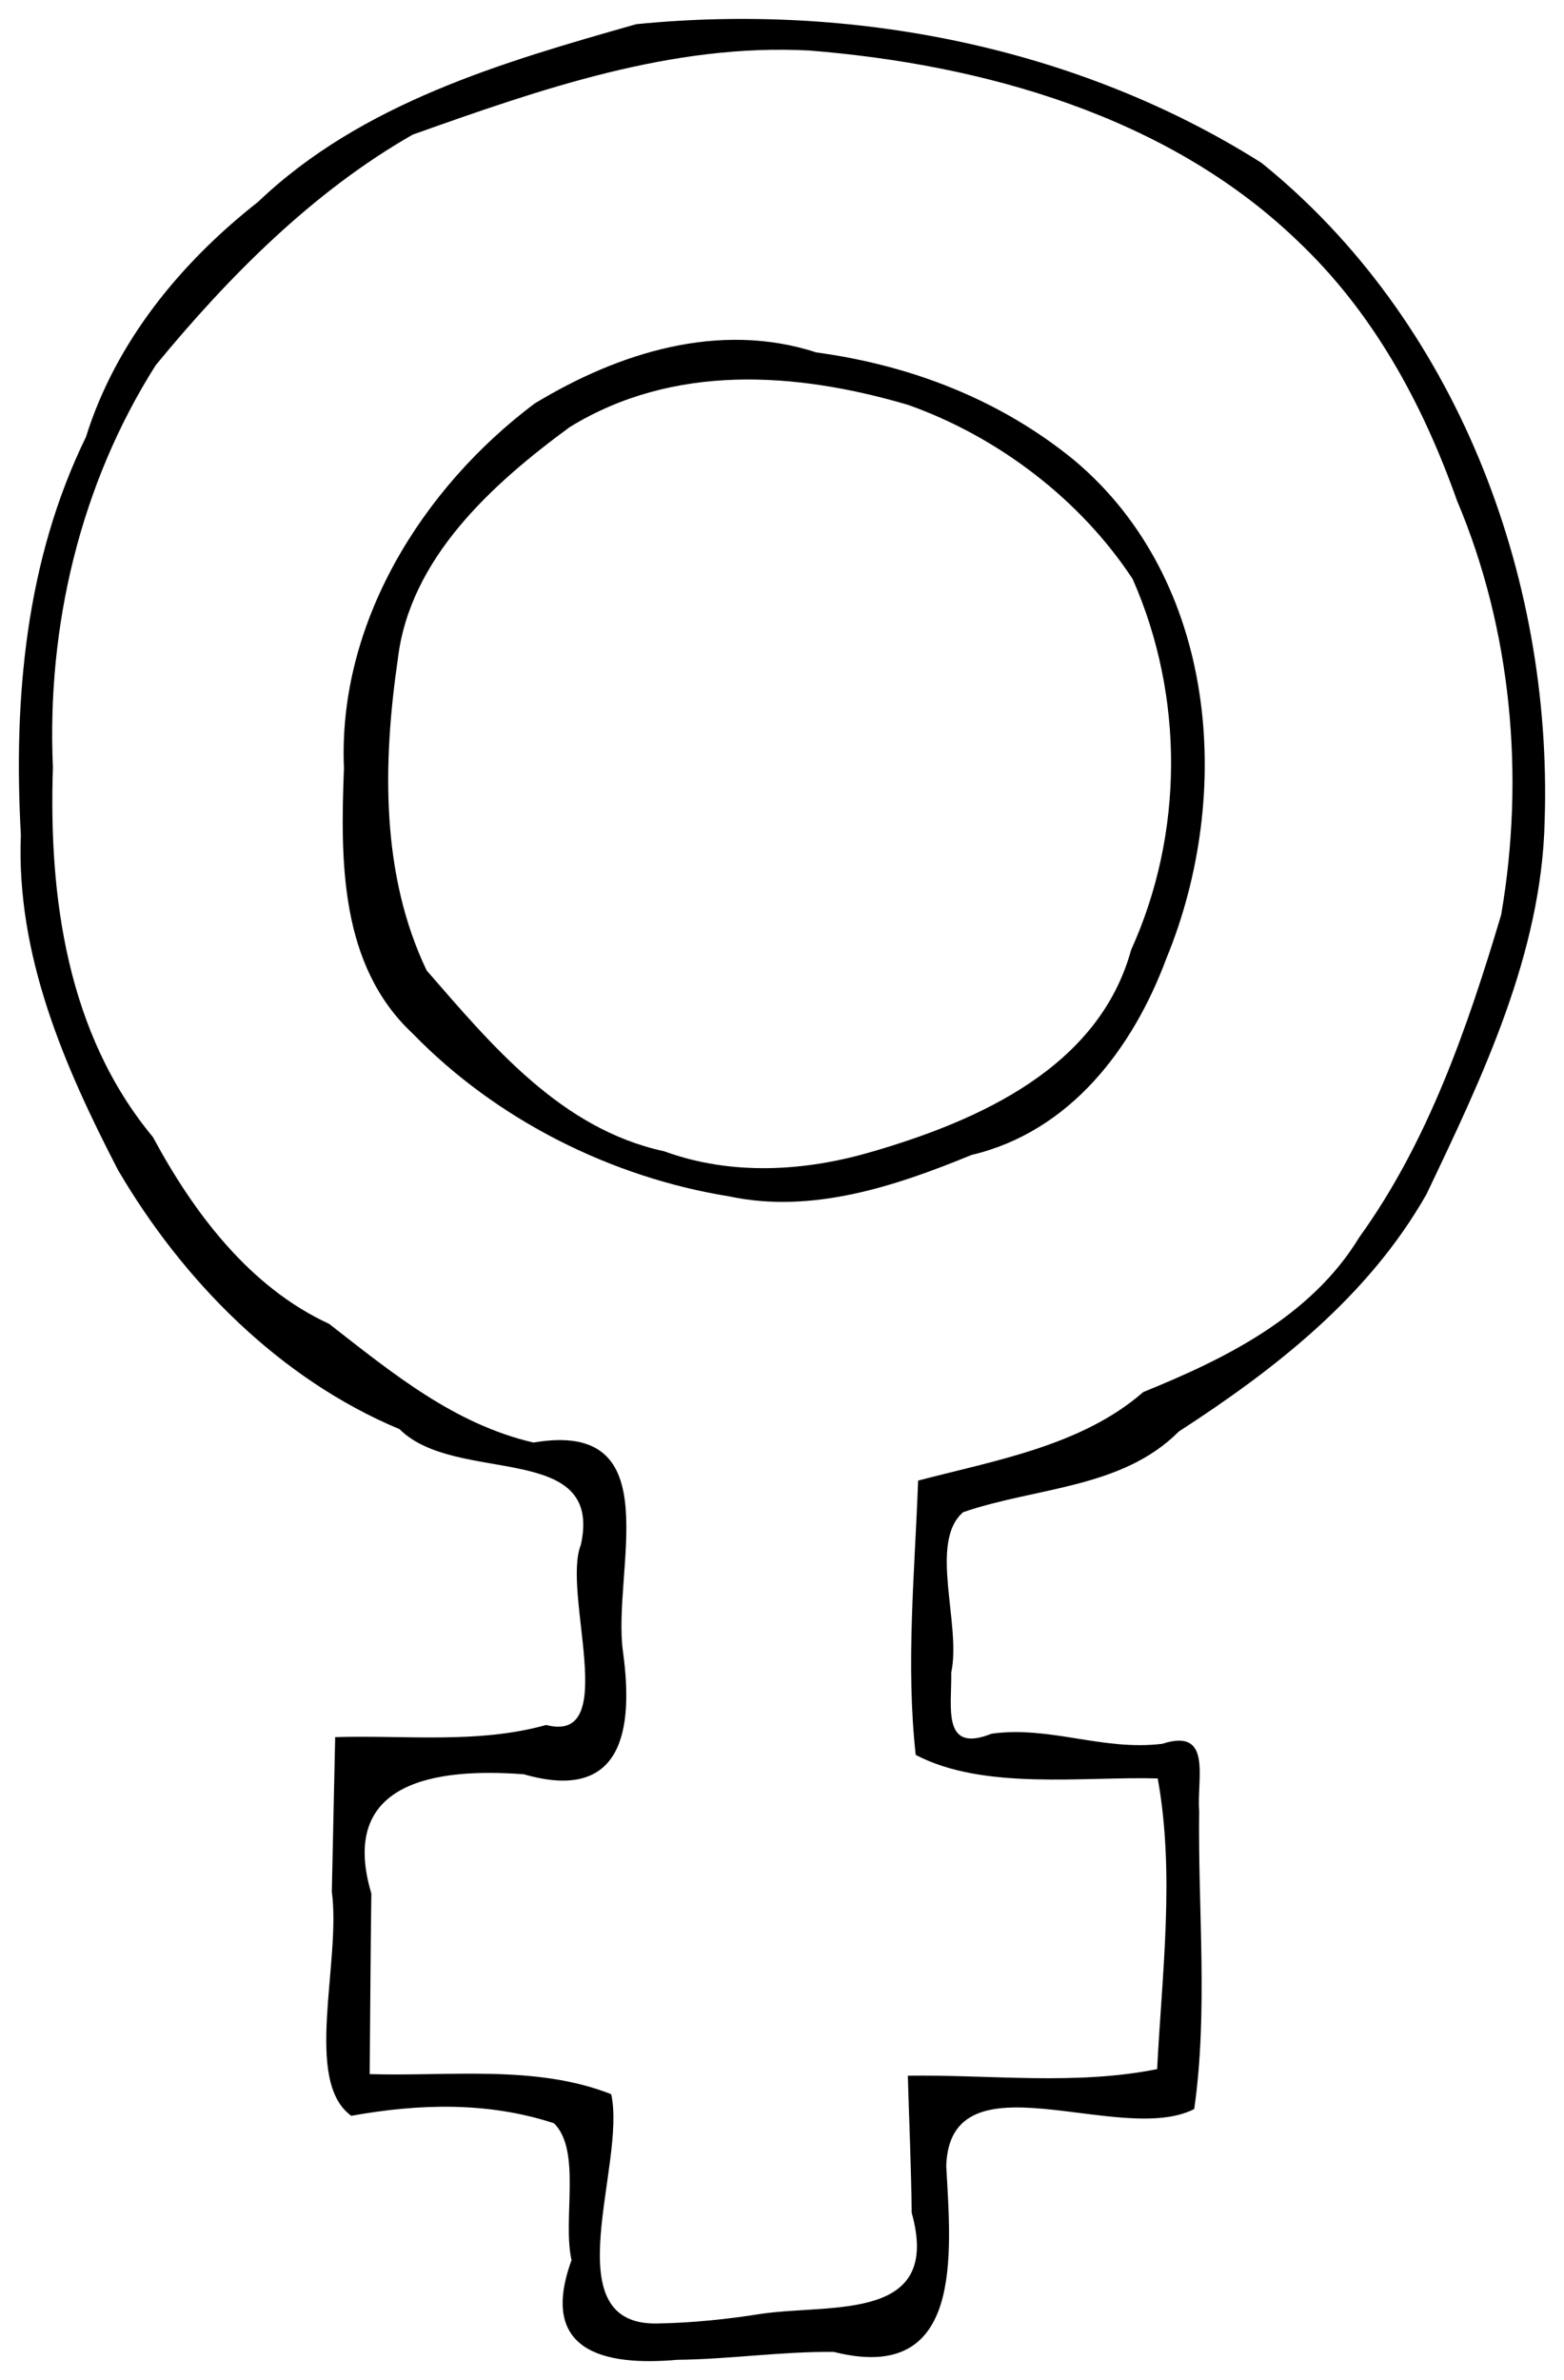 <?xml version="1.0" encoding="UTF-8" standalone="no"?>
<!-- Created with Inkscape (http://www.inkscape.org/) -->

<svg
   xmlns:dc="http://purl.org/dc/elements/1.1/"
   xmlns:cc="http://creativecommons.org/ns#"
   xmlns:rdf="http://www.w3.org/1999/02/22-rdf-syntax-ns#"
   xmlns:svg="http://www.w3.org/2000/svg"
   xmlns="http://www.w3.org/2000/svg"
   xmlns:sodipodi="http://sodipodi.sourceforge.net/DTD/sodipodi-0.dtd"
   xmlns:inkscape="http://www.inkscape.org/namespaces/inkscape"
   width="82.826mm"
   height="125.963mm"
   viewBox="0 0 82.826 125.963"
   version="1.1"
   id="svg8"
   inkscape:version="0.92.2 (5c3e80d, 2017-08-06)"
   sodipodi:docname="female.svg">
  <defs
     id="defs2" />
  <sodipodi:namedview
     id="base"
     pagecolor="#ffffff"
     bordercolor="#666666"
     borderopacity="1.0"
     inkscape:pageopacity="0.0"
     inkscape:pageshadow="2"
     inkscape:zoom="1"
     inkscape:cx="156.52193"
     inkscape:cy="238.04125"
     inkscape:document-units="mm"
     inkscape:current-layer="layer1"
     showgrid="false"
     inkscape:window-width="1920"
     inkscape:window-height="1017"
     inkscape:window-x="-8"
     inkscape:window-y="-8"
     inkscape:window-maximized="1"
     fit-margin-top="1"
     fit-margin-left="1"
     fit-margin-right="1"
     fit-margin-bottom="1" />
  <g
     inkscape:label="Layer 1"
     inkscape:groupmode="layer"
     id="layer1"
     transform="translate(-81.687,-77.273)">
    <path
       style="fill:#000000;stroke-width:0.353"
       d="m 117.58,202.164 c -3.972,0.355 -7.375,-0.476 -5.625,-5.274 -0.489,-2.154 0.538,-5.791 -0.928,-7.242 -3.496,-1.149 -7.145,-1.043 -10.736,-0.396 -2.561,-1.84 -0.531,-8.126 -1.031,-11.864 0.059,-2.726 0.118,-5.452 0.177,-8.178 3.724,-0.114 7.543,0.37 11.174,-0.642 3.965,1.032 0.817,-6.978 1.837,-9.536 1.224,-5.533 -6.616,-3.139 -9.603,-6.121 -6.341,-2.649 -11.472,-7.849 -14.908,-13.713 -2.856,-5.516 -5.402,-11.383 -5.145,-17.743 -0.398,-7.181 0.248,-14.507 3.446,-21.053 1.579,-5.049 5.028,-9.237 9.12,-12.448 5.485,-5.231 12.941,-7.392 20.024,-9.401 11.409,-1.138 23.372,1.187 33.111,7.339 10.274,8.286 15.42,21.802 14.996,34.819 -0.154,7.011 -3.304,13.575 -6.261,19.771 -3.072,5.404 -7.988,9.234 -13.116,12.557 -3.009,3.023 -7.558,2.939 -11.42,4.267 -1.845,1.599 -0.081,5.94 -0.629,8.486 0.034,1.827 -0.517,4.299 2.136,3.238 3.091,-0.431 5.88,0.922 9.042,0.534 2.677,-0.866 1.817,1.846 1.951,3.551 -0.068,5.255 0.479,10.58 -0.261,15.779 -3.908,2.003 -12.941,-3.033 -13.133,3.015 0.255,4.65 0.952,11.579 -5.95,9.84 -2.756,-0.031 -5.559,0.391 -8.269,0.416 z m 4.499,-2.443 c 3.728,-0.519 9.498,0.416 7.89,-5.332 -0.029,-2.421 -0.135,-4.84 -0.205,-7.26 4.396,-0.06 8.871,0.521 13.203,-0.348 0.259,-5.112 0.945,-10.331 0.031,-15.384 -3.893,-0.114 -9.209,0.652 -12.817,-1.246 -0.532,-4.822 -0.046,-9.684 0.127,-14.518 4.124,-1.077 8.678,-1.854 11.923,-4.685 4.277,-1.736 8.866,-3.96 11.437,-8.187 3.651,-5.055 5.743,-11.135 7.517,-17.069 1.26,-7.319 0.558,-15.08 -2.338,-21.923 -1.839,-5.177 -4.455,-10 -8.504,-13.805 -6.842,-6.547 -16.55,-9.275 -25.792,-10.017 -7.265,-0.392 -14.264,2.054 -21.009,4.452 -5.281,3.011 -9.761,7.526 -13.607,12.2 -4,6.303 -5.779,13.846 -5.446,21.295 -0.23,6.871 0.757,14.1 5.3,19.564 2.159,4.016 5.131,7.95 9.324,9.878 3.362,2.615 6.619,5.306 10.825,6.284 7.297,-1.248 4.137,6.799 4.743,11.087 0.57,4.164 -0.044,7.976 -5.255,6.469 -4.62,-0.345 -9.847,0.356 -8.073,6.314 -0.044,3.185 -0.059,6.37 -0.088,9.556 4.266,0.126 8.815,-0.507 12.791,1.063 0.813,3.725 -3.098,12.182 2.373,12.135 1.893,-0.029 3.782,-0.223 5.651,-0.525 z m -1.751,-59.125 c -6.295,-1.011 -12.352,-4.065 -16.777,-8.613 -3.881,-3.617 -3.837,-9.151 -3.649,-14.055 -0.329,-7.662 4.123,-14.811 10.093,-19.296 4.441,-2.695 9.784,-4.381 14.922,-2.707 5.055,0.686 9.774,2.523 13.677,5.721 7.549,6.35 8.454,17.637 4.863,26.348 -1.776,4.776 -5.106,9.174 -10.323,10.406 -4.013,1.65 -8.438,3.124 -12.804,2.197 z m 7.572,-2.377 c 5.645,-1.651 11.978,-4.46 13.688,-10.67 2.802,-6.175 2.814,-13.436 0.084,-19.627 -2.749,-4.184 -7.099,-7.518 -11.884,-9.217 -5.955,-1.757 -12.437,-2.2 -17.933,1.174 -4.105,3.014 -8.464,6.935 -9.099,12.267 -0.8,5.495 -0.91,11.401 1.526,16.49 3.483,4 7.124,8.388 12.575,9.568 3.569,1.301 7.445,1.078 11.042,0.013 z"
       id="path21-7"
       inkscape:connector-curvature="0" />
  </g>
</svg>
